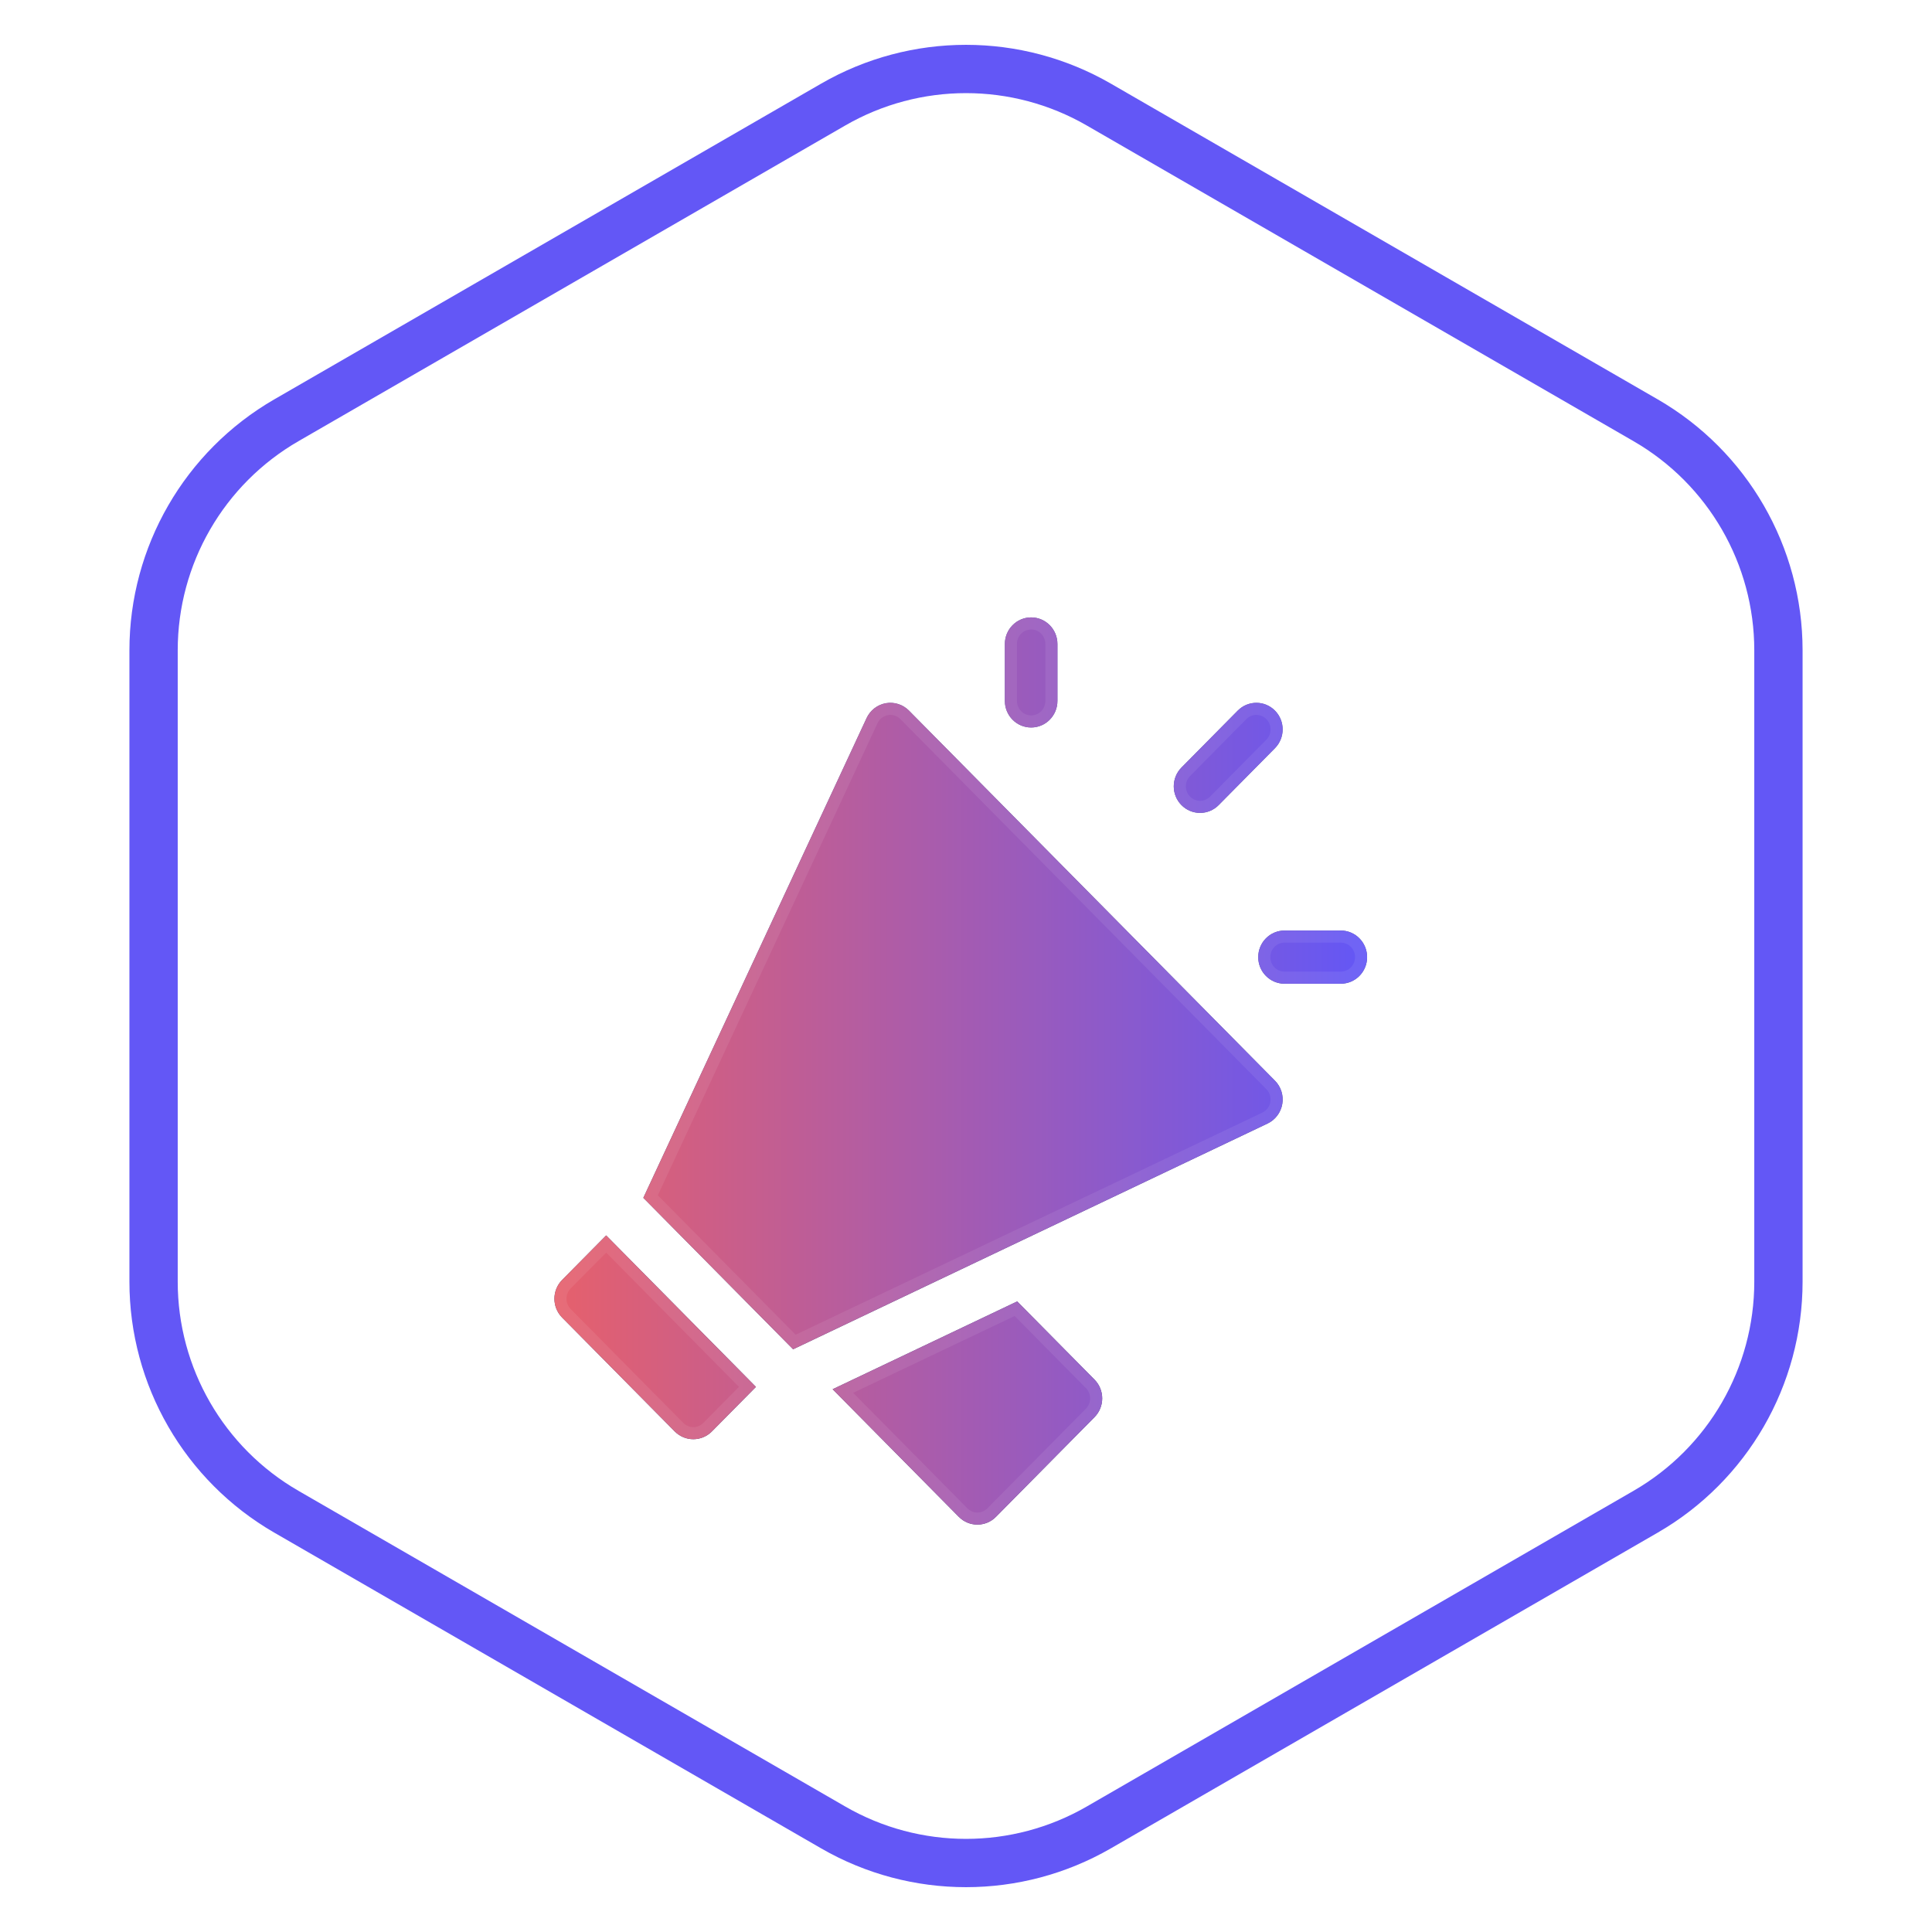 <svg width="80" height="80" viewBox="0 0 80 80" fill="none" xmlns="http://www.w3.org/2000/svg">
<path d="M34.5 4.33C37.903 2.365 42.097 2.365 45.5 4.33L68.141 17.402C71.544 19.367 73.641 22.998 73.641 26.928V53.072C73.641 57.002 71.544 60.633 68.141 62.598L45.5 75.67C42.097 77.635 37.903 77.635 34.5 75.67L11.859 62.598C8.456 60.633 6.359 57.002 6.359 53.072V26.928C6.359 22.998 8.456 19.367 11.859 17.402L34.5 4.33Z" stroke="#6357F6" stroke-width="2"/>
<g filter="url(#filter0_d_133_827)">
<path fill-rule="evenodd" clip-rule="evenodd" d="M42.698 26.124C43.299 26.124 43.786 25.631 43.786 25.024V22.666C43.786 22.058 43.299 21.565 42.698 21.565C42.096 21.565 41.609 22.058 41.609 22.666V25.024C41.609 25.631 42.096 26.124 42.698 26.124ZM52.793 26.981L50.462 29.338C50.036 29.768 49.347 29.768 48.922 29.338C48.497 28.909 48.497 28.212 48.922 27.782L51.254 25.424C51.679 24.995 52.368 24.995 52.793 25.424C53.218 25.854 53.218 26.551 52.793 26.981ZM53.189 34.532H55.52C56.122 34.532 56.609 35.025 56.609 35.633C56.609 36.241 56.122 36.733 55.52 36.733H53.189C52.588 36.733 52.101 36.241 52.101 35.633C52.101 35.025 52.588 34.532 53.189 34.532ZM23.276 50.557C22.851 50.127 22.851 49.43 23.276 49L25.1 47.156L31.302 53.428L29.478 55.272C29.053 55.702 28.364 55.702 27.939 55.272L23.276 50.557ZM42.12 49.889L34.477 53.525L39.702 58.808C40.127 59.238 40.816 59.238 41.241 58.808L45.321 54.682C45.746 54.253 45.746 53.556 45.321 53.126L42.12 49.889ZM36.681 25.118C37.031 25.057 37.388 25.171 37.638 25.424L52.793 40.749C53.044 41.002 53.157 41.363 53.096 41.716C53.035 42.069 52.808 42.37 52.487 42.523L32.841 51.871L26.639 45.6L35.884 25.734C36.035 25.41 36.332 25.18 36.681 25.118Z" fill="url(#paint0_linear_133_827)"/>
<path fill-rule="evenodd" clip-rule="evenodd" d="M42.698 26.124C43.299 26.124 43.786 25.631 43.786 25.024V22.666C43.786 22.058 43.299 21.565 42.698 21.565C42.096 21.565 41.609 22.058 41.609 22.666V25.024C41.609 25.631 42.096 26.124 42.698 26.124ZM52.793 26.981L50.462 29.338C50.036 29.768 49.347 29.768 48.922 29.338C48.497 28.909 48.497 28.212 48.922 27.782L51.254 25.424C51.679 24.995 52.368 24.995 52.793 25.424C53.218 25.854 53.218 26.551 52.793 26.981ZM53.189 34.532H55.52C56.122 34.532 56.609 35.025 56.609 35.633C56.609 36.241 56.122 36.733 55.52 36.733H53.189C52.588 36.733 52.101 36.241 52.101 35.633C52.101 35.025 52.588 34.532 53.189 34.532ZM23.276 50.557C22.851 50.127 22.851 49.43 23.276 49L25.1 47.156L31.302 53.428L29.478 55.272C29.053 55.702 28.364 55.702 27.939 55.272L23.276 50.557ZM42.12 49.889L34.477 53.525L39.702 58.808C40.127 59.238 40.816 59.238 41.241 58.808L45.321 54.682C45.746 54.253 45.746 53.556 45.321 53.126L42.12 49.889ZM36.681 25.118C37.031 25.057 37.388 25.171 37.638 25.424L52.793 40.749C53.044 41.002 53.157 41.363 53.096 41.716C53.035 42.069 52.808 42.37 52.487 42.523L32.841 51.871L26.639 45.6L35.884 25.734C36.035 25.41 36.332 25.18 36.681 25.118Z" fill="url(#paint1_linear_133_827)"/>
<path d="M50.462 29.338L50.106 28.987L50.106 28.987L50.462 29.338ZM52.793 26.981L53.148 27.332L53.148 27.332L52.793 26.981ZM48.922 29.338L49.278 28.987L49.278 28.987L48.922 29.338ZM48.922 27.782L49.278 28.134L49.278 28.134L48.922 27.782ZM51.254 25.424L50.898 25.073L50.898 25.073L51.254 25.424ZM52.793 25.424L52.438 25.776L52.438 25.776L52.793 25.424ZM23.276 49L23.631 49.352L23.631 49.352L23.276 49ZM23.276 50.557L23.631 50.205L23.631 50.205L23.276 50.557ZM25.1 47.156L25.455 46.804L25.1 46.445L24.744 46.804L25.1 47.156ZM31.302 53.428L31.657 53.779L32.005 53.428L31.657 53.076L31.302 53.428ZM29.478 55.272L29.122 54.92L29.122 54.92L29.478 55.272ZM27.939 55.272L28.294 54.92L28.294 54.92L27.939 55.272ZM34.477 53.525L34.263 53.074L33.627 53.376L34.122 53.877L34.477 53.525ZM42.12 49.889L42.475 49.537L42.225 49.285L41.905 49.437L42.12 49.889ZM39.702 58.808L40.057 58.457L40.057 58.457L39.702 58.808ZM41.241 58.808L40.885 58.457L40.885 58.457L41.241 58.808ZM45.321 54.682L44.966 54.331L45.321 54.682ZM45.321 53.126L44.965 53.478L44.966 53.478L45.321 53.126ZM37.638 25.424L37.283 25.776L37.283 25.776L37.638 25.424ZM36.681 25.118L36.595 24.626L36.595 24.626L36.681 25.118ZM52.793 40.749L52.438 41.1L52.793 40.749ZM53.096 41.716L52.603 41.631V41.631L53.096 41.716ZM52.487 42.523L52.702 42.974L52.487 42.523ZM32.841 51.871L32.485 52.223L32.735 52.475L33.056 52.323L32.841 51.871ZM26.639 45.6L26.185 45.389L26.039 45.704L26.283 45.951L26.639 45.6ZM35.884 25.734L36.337 25.945V25.945L35.884 25.734ZM43.286 25.024C43.286 25.36 43.017 25.624 42.698 25.624V26.624C43.58 26.624 44.286 25.902 44.286 25.024H43.286ZM43.286 22.666V25.024H44.286V22.666H43.286ZM42.698 22.065C43.017 22.065 43.286 22.329 43.286 22.666H44.286C44.286 21.787 43.58 21.065 42.698 21.065V22.065ZM42.109 22.666C42.109 22.329 42.378 22.065 42.698 22.065V21.065C41.815 21.065 41.109 21.787 41.109 22.666H42.109ZM42.109 25.024V22.666H41.109V25.024H42.109ZM42.698 25.624C42.378 25.624 42.109 25.36 42.109 25.024H41.109C41.109 25.902 41.815 26.624 42.698 26.624V25.624ZM50.817 29.69L53.148 27.332L52.438 26.629L50.106 28.987L50.817 29.69ZM48.567 29.69C49.187 30.317 50.196 30.318 50.817 29.69L50.106 28.987C49.877 29.219 49.507 29.219 49.278 28.987L48.567 29.69ZM48.567 27.43C47.949 28.055 47.949 29.065 48.567 29.69L49.278 28.987C49.045 28.752 49.045 28.369 49.278 28.134L48.567 27.43ZM50.898 25.073L48.567 27.43L49.278 28.134L51.609 25.776L50.898 25.073ZM53.149 25.073C52.528 24.445 51.519 24.445 50.898 25.073L51.609 25.776C51.839 25.544 52.208 25.544 52.438 25.776L53.149 25.073ZM53.148 27.332C53.766 26.708 53.766 25.697 53.148 25.073L52.438 25.776C52.67 26.011 52.67 26.394 52.438 26.629L53.148 27.332ZM55.52 34.032H53.189V35.032H55.52V34.032ZM57.109 35.633C57.109 34.754 56.403 34.032 55.52 34.032V35.032C55.84 35.032 56.109 35.296 56.109 35.633H57.109ZM55.52 37.233C56.403 37.233 57.109 36.511 57.109 35.633H56.109C56.109 35.97 55.84 36.233 55.52 36.233V37.233ZM53.189 37.233H55.52V36.233H53.189V37.233ZM51.601 35.633C51.601 36.511 52.306 37.233 53.189 37.233V36.233C52.869 36.233 52.601 35.97 52.601 35.633H51.601ZM53.189 34.032C52.306 34.032 51.601 34.754 51.601 35.633H52.601C52.601 35.296 52.869 35.032 53.189 35.032V34.032ZM22.92 48.649C22.303 49.273 22.302 50.283 22.92 50.908L23.631 50.205C23.399 49.97 23.399 49.587 23.631 49.352L22.92 48.649ZM24.744 46.804L22.92 48.649L23.631 49.352L25.455 47.508L24.744 46.804ZM31.657 53.076L25.455 46.804L24.744 47.508L30.946 53.779L31.657 53.076ZM29.833 55.623L31.657 53.779L30.946 53.076L29.122 54.92L29.833 55.623ZM27.583 55.623C28.204 56.251 29.213 56.251 29.833 55.623L29.122 54.92C28.893 55.152 28.523 55.152 28.294 54.92L27.583 55.623ZM22.92 50.908L27.583 55.623L28.294 54.92L23.631 50.205L22.92 50.908ZM34.692 53.977L42.334 50.34L41.905 49.437L34.263 53.074L34.692 53.977ZM40.057 58.457L34.833 53.174L34.122 53.877L39.346 59.16L40.057 58.457ZM40.885 58.457C40.656 58.689 40.287 58.688 40.057 58.457L39.346 59.16C39.967 59.787 40.976 59.788 41.596 59.16L40.885 58.457ZM44.966 54.331L40.885 58.457L41.596 59.16L45.677 55.034L44.966 54.331ZM44.966 53.478C45.198 53.713 45.198 54.096 44.966 54.331L45.677 55.034C46.294 54.41 46.294 53.399 45.677 52.775L44.966 53.478ZM41.764 50.24L44.965 53.478L45.677 52.775L42.475 49.537L41.764 50.24ZM37.994 25.073C37.628 24.703 37.106 24.536 36.595 24.626L36.768 25.611C36.955 25.578 37.147 25.639 37.283 25.776L37.994 25.073ZM53.149 40.397L37.994 25.073L37.283 25.776L52.438 41.1L53.149 40.397ZM53.588 41.801C53.677 41.29 53.514 40.766 53.149 40.397L52.438 41.1C52.574 41.238 52.637 41.436 52.603 41.631L53.588 41.801ZM52.702 42.974C53.171 42.751 53.5 42.313 53.588 41.801L52.603 41.631C52.569 41.826 52.444 41.989 52.272 42.071L52.702 42.974ZM33.056 52.323L52.702 42.974L52.272 42.071L32.626 51.42L33.056 52.323ZM26.283 45.951L32.485 52.223L33.196 51.52L26.994 45.248L26.283 45.951ZM35.431 25.523L26.185 45.389L27.092 45.811L36.337 25.945L35.431 25.523ZM36.595 24.626C36.083 24.716 35.65 25.052 35.431 25.523L36.337 25.945C36.42 25.767 36.582 25.644 36.768 25.611L36.595 24.626Z" fill="white" fill-opacity="0.078"/>
</g>
<defs>
<filter id="filter0_d_133_827" x="14.457" y="17.065" width="50.652" height="54.565" filterUnits="userSpaceOnUse" color-interpolation-filters="sRGB">
<feFlood flood-opacity="0" result="BackgroundImageFix"/>
<feColorMatrix in="SourceAlpha" type="matrix" values="0 0 0 0 0 0 0 0 0 0 0 0 0 0 0 0 0 0 127 0" result="hardAlpha"/>
<feOffset dy="4"/>
<feGaussianBlur stdDeviation="4"/>
<feColorMatrix type="matrix" values="0 0 0 0 0 0 0 0 0 0.004 0 0 0 0 0.171 0 0 0 0.157 0"/>
<feBlend mode="normal" in2="BackgroundImageFix" result="effect1_dropShadow_133_827"/>
<feBlend mode="normal" in="SourceGraphic" in2="effect1_dropShadow_133_827" result="shape"/>
</filter>
<linearGradient id="paint0_linear_133_827" x1="22.957" y1="21.565" x2="22.957" y2="59.131" gradientUnits="userSpaceOnUse">
<stop stop-color="#4D4F95"/>
<stop offset="1" stop-color="#2B2D66"/>
</linearGradient>
<linearGradient id="paint1_linear_133_827" x1="56.609" y1="21.565" x2="22.957" y2="21.565" gradientUnits="userSpaceOnUse">
<stop stop-color="#6357F6"/>
<stop offset="1" stop-color="#E6606C"/>
</linearGradient>
</defs>
</svg>

